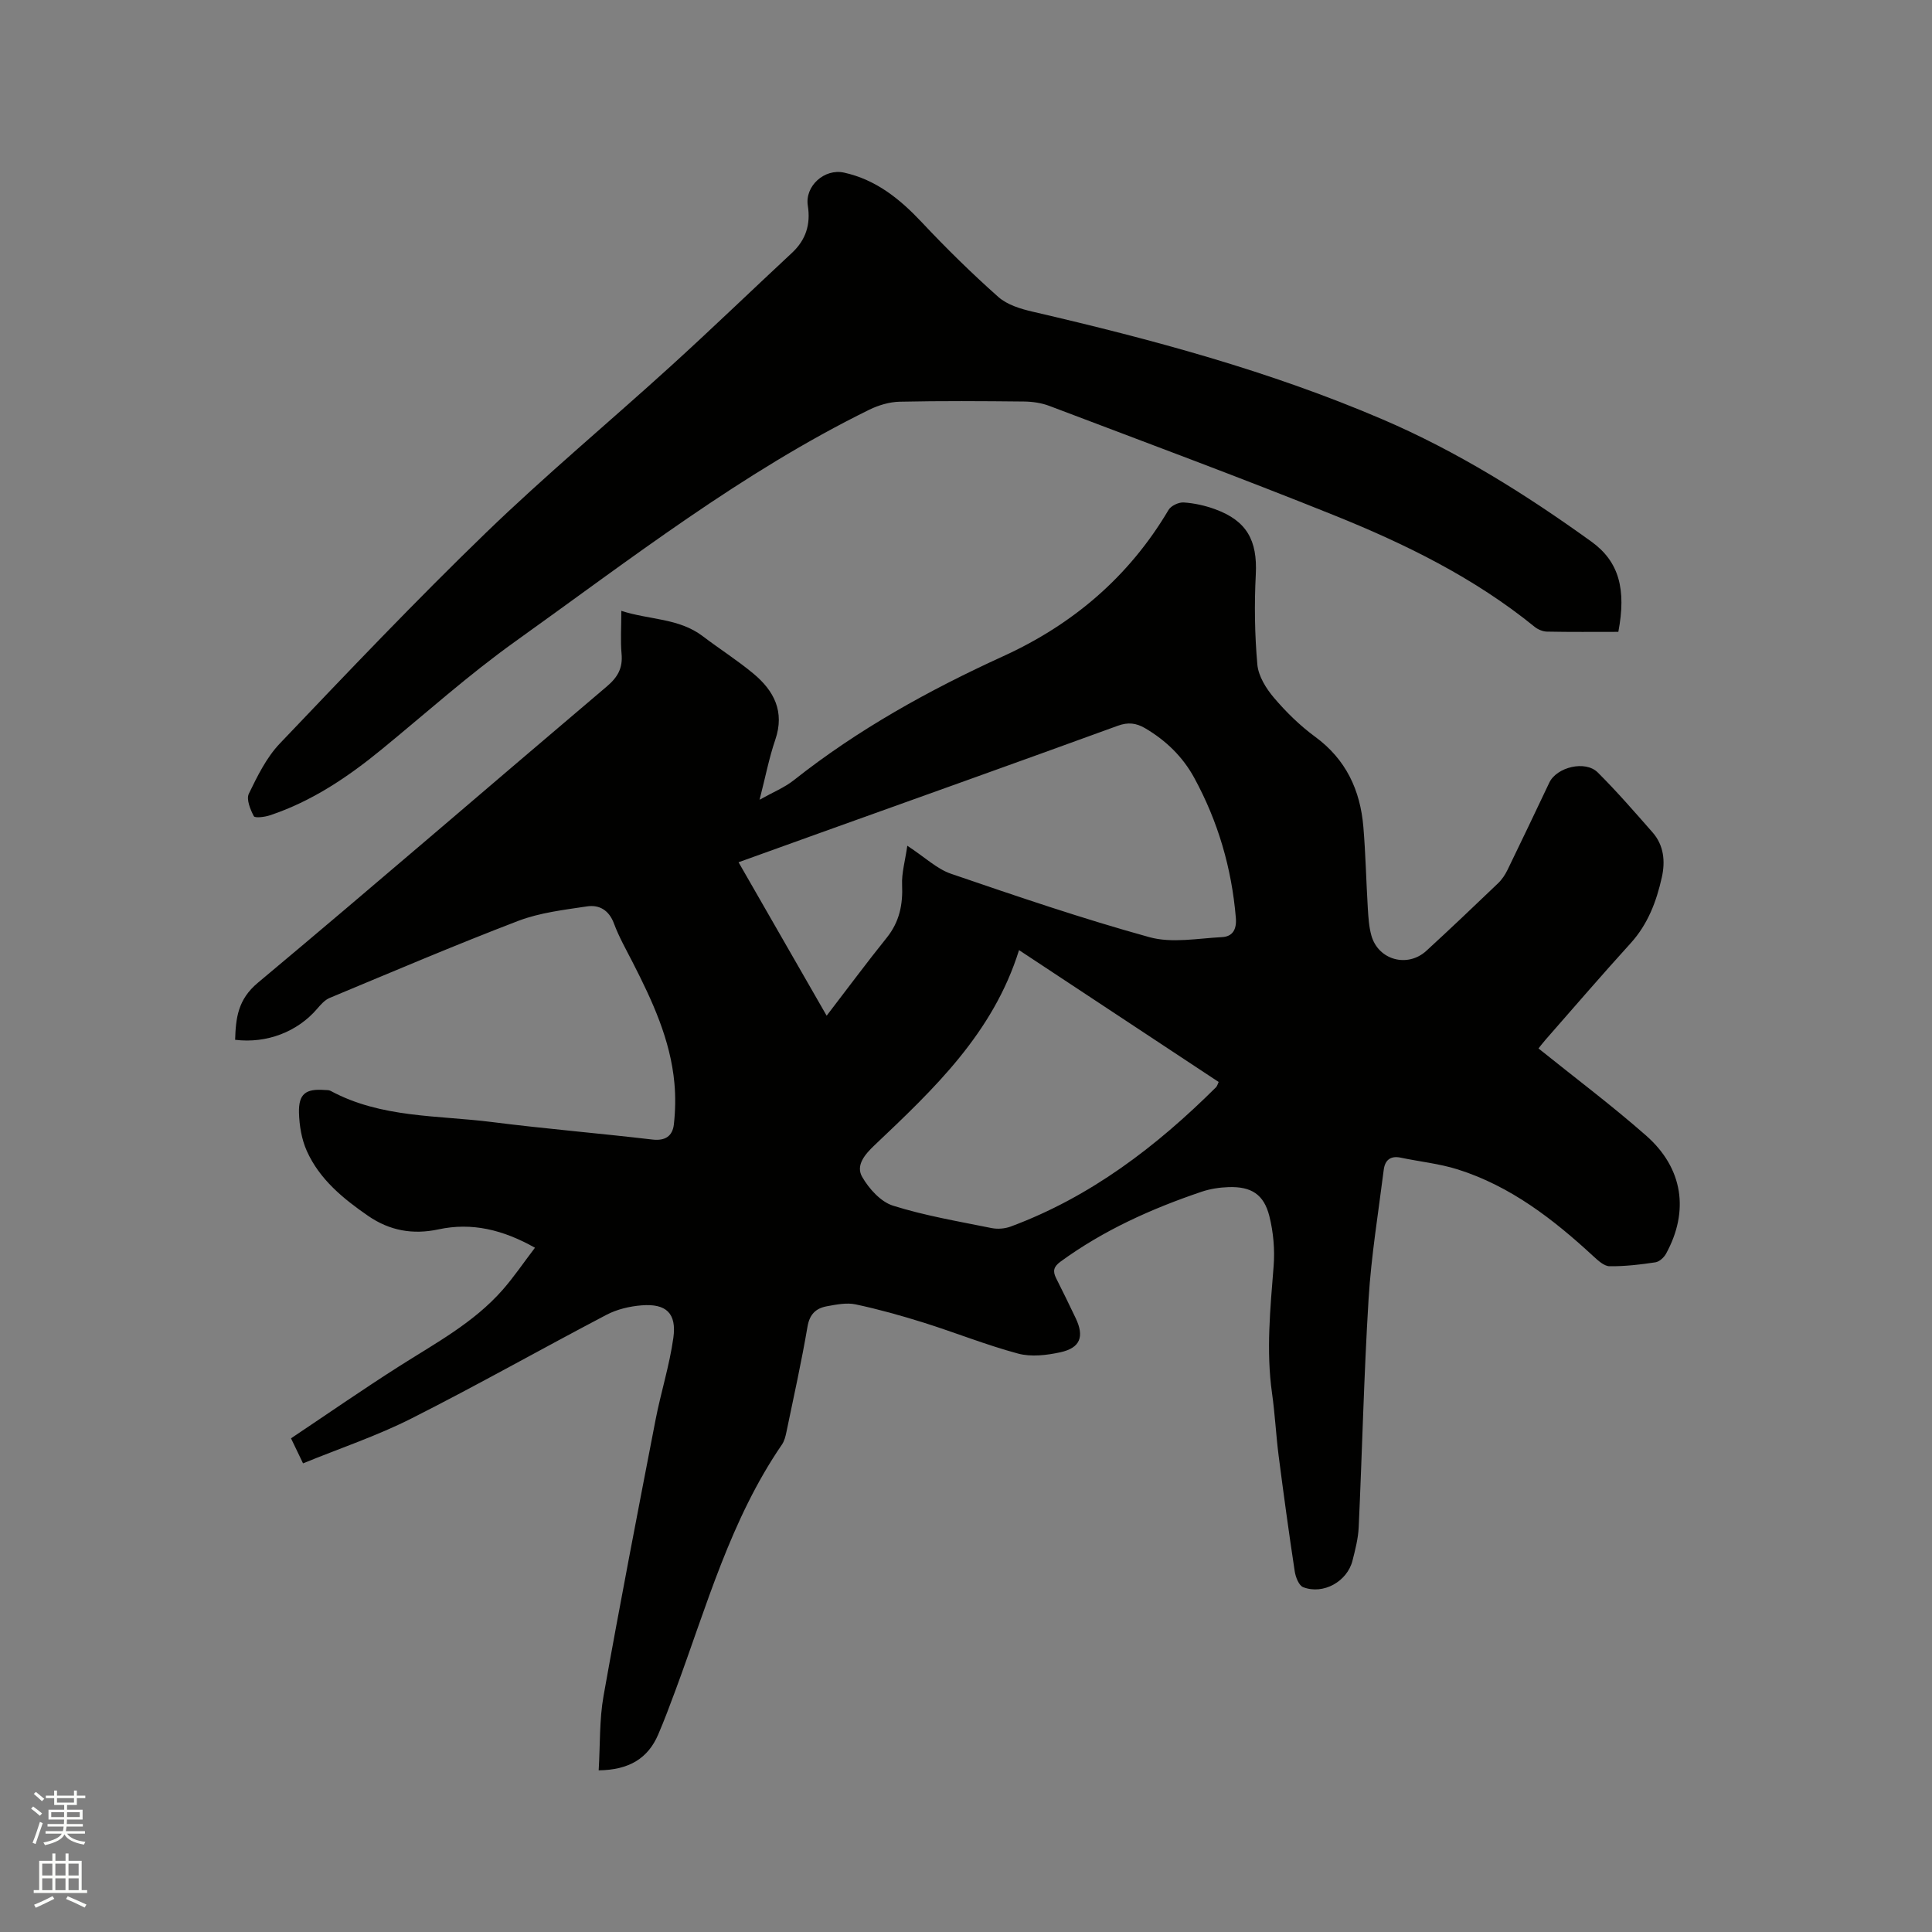 <svg enable-background="new 0 0 400 400" viewBox="0 0 400 400" xmlns="http://www.w3.org/2000/svg"><rect x="0" y="0" width="400" height="400" fill="#808080" stroke="none"/><path d="m6.44 374.46.42-.45c.65.47 1.27.95 1.85 1.44l-.45.49c-.65-.56-1.25-1.06-1.82-1.48m.93 7.33-.63-.26c.55-1.36 1.05-2.8 1.52-4.33.19.1.38.19.59.27-.46 1.29-.95 2.73-1.48 4.32m-.38-10.38.44-.42c.43.34 1.01.82 1.74 1.44l-.49.49c-.53-.51-1.09-1.01-1.69-1.51m2.5.35h1.72v-1.04h.59v1.04h3.52v-1.04h.59v1.04h1.75v.53h-1.75v1.42h-2.03v.97h3.22v2.03h-3.24c0 .35-.01.66-.03.93h3.32v.53h-3.37c-.03.27-.08.58-.15.94h3.96v.53h-3.71c.67.92 1.93 1.48 3.79 1.68-.13.24-.23.44-.29.59-2.13-.38-3.48-1.08-4.04-2.12-.43.97-1.77 1.72-4.03 2.23-.09-.19-.2-.37-.33-.55 2.1-.42 3.37-1.03 3.81-1.83h-3.36v-.53h3.58c.08-.29.13-.61.16-.94h-3.33v-.53h3.39c.02-.27.04-.58.04-.93h-3.23v-2.03h3.25v-.97h-2.07v-1.42h-1.73zm1.12 3.44v1h2.65c.01-.3.02-.44.01-.4v-.25-.35zm1.19-2h3.52v-.91h-3.52zm4.71 2h-2.63v.59c0 .15-.01.28-.01.4h2.64z" fill="#fbfcfa"/><path d="m13.56 383.74h.63v1.52h2.72v6.07h1.13v.6h-11.06v-.6h1.13v-6.07h2.73v-1.52h.63v1.52h2.1v-1.52zm-2.69 8.83.38.56c-1.24.63-2.53 1.25-3.85 1.85-.1-.21-.21-.42-.34-.63 1.36-.55 2.63-1.15 3.81-1.78m-2.13-4.27h2.1v-2.45h-2.1zm0 3.04h2.1v-2.46h-2.1zm2.72-3.04h2.1v-2.45h-2.1zm0 3.04h2.1v-2.46h-2.1zm6.07 3.6c-1.41-.71-2.7-1.3-3.86-1.78l.35-.56c1.45.62 2.75 1.19 3.88 1.72zm-1.25-9.09h-2.1v2.45h2.1zm-2.09 5.49h2.1v-2.46h-2.1z" fill="#fbfcfa"/><g fill="#010100"><path d="m123.95 366.53c.32-5.36.13-10.48 1.01-15.42 3.39-19.07 7.08-38.1 10.76-57.12 1.1-5.69 2.89-11.27 3.69-17 .71-5.1-1.49-7.14-6.59-6.73-2.46.2-5.07.81-7.24 1.95-13.51 7.08-26.79 14.6-40.4 21.47-7.12 3.6-14.77 6.16-22.44 9.29-.92-1.92-1.55-3.22-2.49-5.18 7.44-4.97 14.81-10.09 22.37-14.9 7.51-4.78 15.42-9 21.4-15.79 2.35-2.67 4.35-5.64 6.74-8.77-6.64-3.74-13.08-5.29-19.99-3.8-5.31 1.14-10.11.26-14.53-2.78-5.19-3.58-10.08-7.57-12.72-13.46-1.08-2.42-1.55-5.26-1.62-7.93-.09-3.9 1.41-4.98 5.29-4.69.42.03.9-.01 1.25.18 10.47 5.66 22.17 5.03 33.44 6.46 11.04 1.4 22.13 2.32 33.18 3.62 2.72.32 4.19-.75 4.46-3.16.31-2.8.37-5.68.11-8.49-.82-9.04-4.59-17.1-8.65-25.05-1.35-2.64-2.83-5.24-3.86-8.01-1.03-2.78-3.04-3.95-5.6-3.56-4.78.72-9.73 1.29-14.2 2.99-13.14 5.03-26.1 10.56-39.09 15.97-1 .42-1.83 1.38-2.57 2.24-4.06 4.75-10.43 7.23-16.98 6.42.14-4.51.56-8.35 4.71-11.81 24.24-20.26 48.15-40.93 72.26-61.36 2.25-1.91 3.31-3.79 3.04-6.73-.25-2.72-.05-5.49-.05-8.91 5.83 1.89 11.9 1.48 16.86 5.25 3.46 2.63 7.15 4.97 10.48 7.74 4.27 3.55 6.53 7.87 4.53 13.71-1.29 3.77-2.04 7.72-3.25 12.41 2.82-1.58 5.17-2.53 7.08-4.04 13.3-10.53 27.99-18.66 43.37-25.68 14.46-6.6 26.06-16.49 34.22-30.28.51-.87 2.11-1.62 3.14-1.55 2.19.14 4.42.64 6.48 1.39 6.61 2.4 8.8 6.5 8.45 13.49-.32 6.2-.23 12.47.32 18.66.21 2.4 1.8 4.96 3.43 6.88 2.52 2.97 5.38 5.77 8.51 8.07 6.41 4.69 9.37 11.06 10.01 18.68.47 5.6.58 11.22.92 16.83.12 1.9.23 3.84.74 5.66 1.42 5.08 7.48 6.75 11.39 3.16 5-4.59 9.92-9.27 14.82-13.96.82-.78 1.49-1.79 1.99-2.82 2.92-5.99 5.78-12.02 8.64-18.04 1.53-3.21 7.44-4.67 10.02-2.11 3.97 3.95 7.65 8.2 11.35 12.41 2.37 2.69 2.66 6.05 1.92 9.33-1.11 4.98-2.88 9.68-6.44 13.61-5.99 6.59-11.8 13.35-17.67 20.04-.62.71-1.18 1.46-1.42 1.76 7.53 6.06 15.15 11.77 22.28 18.04 7.67 6.75 8.95 15.65 4.13 24.45-.43.79-1.39 1.67-2.21 1.79-3.14.47-6.32.85-9.49.81-1.12-.01-2.36-1.16-3.32-2.04-8.31-7.68-17.17-14.55-28.13-18.01-3.81-1.2-7.86-1.6-11.79-2.43-2.14-.45-3.26.54-3.51 2.5-1.12 8.91-2.59 17.81-3.14 26.76-.97 15.75-1.32 31.54-2.05 47.31-.11 2.3-.71 4.61-1.28 6.86-1.09 4.33-6.06 7.11-10.21 5.5-.89-.34-1.57-2.09-1.75-3.28-1.21-7.96-2.3-15.94-3.33-23.92-.55-4.31-.76-8.66-1.37-12.96-1.24-8.8-.36-17.54.33-26.31.27-3.42-.05-7.02-.88-10.34-1.14-4.54-3.76-6.17-8.44-6.02-1.88.06-3.83.36-5.6.96-10.37 3.51-20.28 7.96-29.19 14.46-1.44 1.05-1.66 1.96-.93 3.42 1.38 2.74 2.73 5.5 4.05 8.27 1.84 3.84.97 6.19-3.19 7.09-2.81.61-6.01.99-8.71.27-6.63-1.78-13.03-4.36-19.59-6.42-4.62-1.45-9.31-2.76-14.05-3.77-1.88-.4-4.01.03-5.97.39-2.23.41-3.56 1.61-4 4.19-1.25 7.3-2.85 14.55-4.36 21.8-.19.92-.43 1.91-.95 2.66-10.64 15.52-15.59 33.5-22.02 50.83-1.14 3.08-2.29 6.16-3.58 9.17-2.12 4.95-6.02 7.35-12.33 7.43zm63.9-191.43c3.69 2.42 6.12 4.79 9.01 5.79 13.61 4.66 27.25 9.31 41.11 13.14 4.66 1.29 10.01.25 15.03-.01 2.17-.11 3.07-1.55 2.87-3.98-.86-10.29-3.69-19.97-8.62-29.01-2.38-4.36-5.87-7.74-10.18-10.27-1.84-1.07-3.5-1.28-5.64-.5-20.59 7.5-41.23 14.86-61.85 22.26-5.45 1.96-10.9 3.92-16.67 6 6.13 10.67 12.05 21 18.24 31.77 4.34-5.65 8.29-10.99 12.45-16.16 2.63-3.28 3.35-6.87 3.17-10.96-.11-2.39.61-4.83 1.08-8.07zm23.13 21.61c-5.37 17.23-17.68 28.79-29.91 40.39-1.96 1.86-3.96 4.14-2.57 6.56 1.41 2.45 3.84 5.16 6.39 5.96 6.63 2.09 13.57 3.25 20.41 4.64 1.25.25 2.74.13 3.94-.31 16.52-6.13 30.15-16.55 42.51-28.83.26-.25.35-.68.56-1.11-13.56-8.97-26.98-17.83-41.33-27.3z"/><path d="m335.06 130.82c-5.05 0-9.92.05-14.78-.05-.86-.02-1.87-.44-2.55-.99-12.47-10.14-26.74-17.15-41.5-23.09-19.53-7.86-39.28-15.18-58.97-22.65-1.63-.62-3.49-.89-5.25-.91-8.59-.09-17.18-.15-25.77.04-2.1.05-4.34.72-6.25 1.65-26.4 12.97-49.53 30.99-73.3 47.98-9.63 6.88-18.5 14.84-27.68 22.36-7.01 5.74-14.45 10.75-23.12 13.64-1.07.36-3.12.61-3.34.18-.73-1.39-1.59-3.49-1.03-4.65 1.77-3.65 3.65-7.49 6.4-10.38 14.04-14.74 28.07-29.51 42.69-43.65 12.34-11.93 25.56-22.94 38.27-34.5 8.47-7.7 16.71-15.65 25.09-23.45 2.89-2.69 3.89-5.92 3.28-9.77-.64-4.06 3.44-7.74 7.51-6.84 6.6 1.46 11.52 5.43 16.06 10.25 5.06 5.39 10.35 10.59 15.87 15.49 1.85 1.64 4.64 2.48 7.15 3.06 24.68 5.72 49.07 12.28 72.43 22.3 15.48 6.64 29.63 15.51 43.23 25.31 5.69 4.11 7.24 9.82 5.56 18.67z"/></g></svg>
